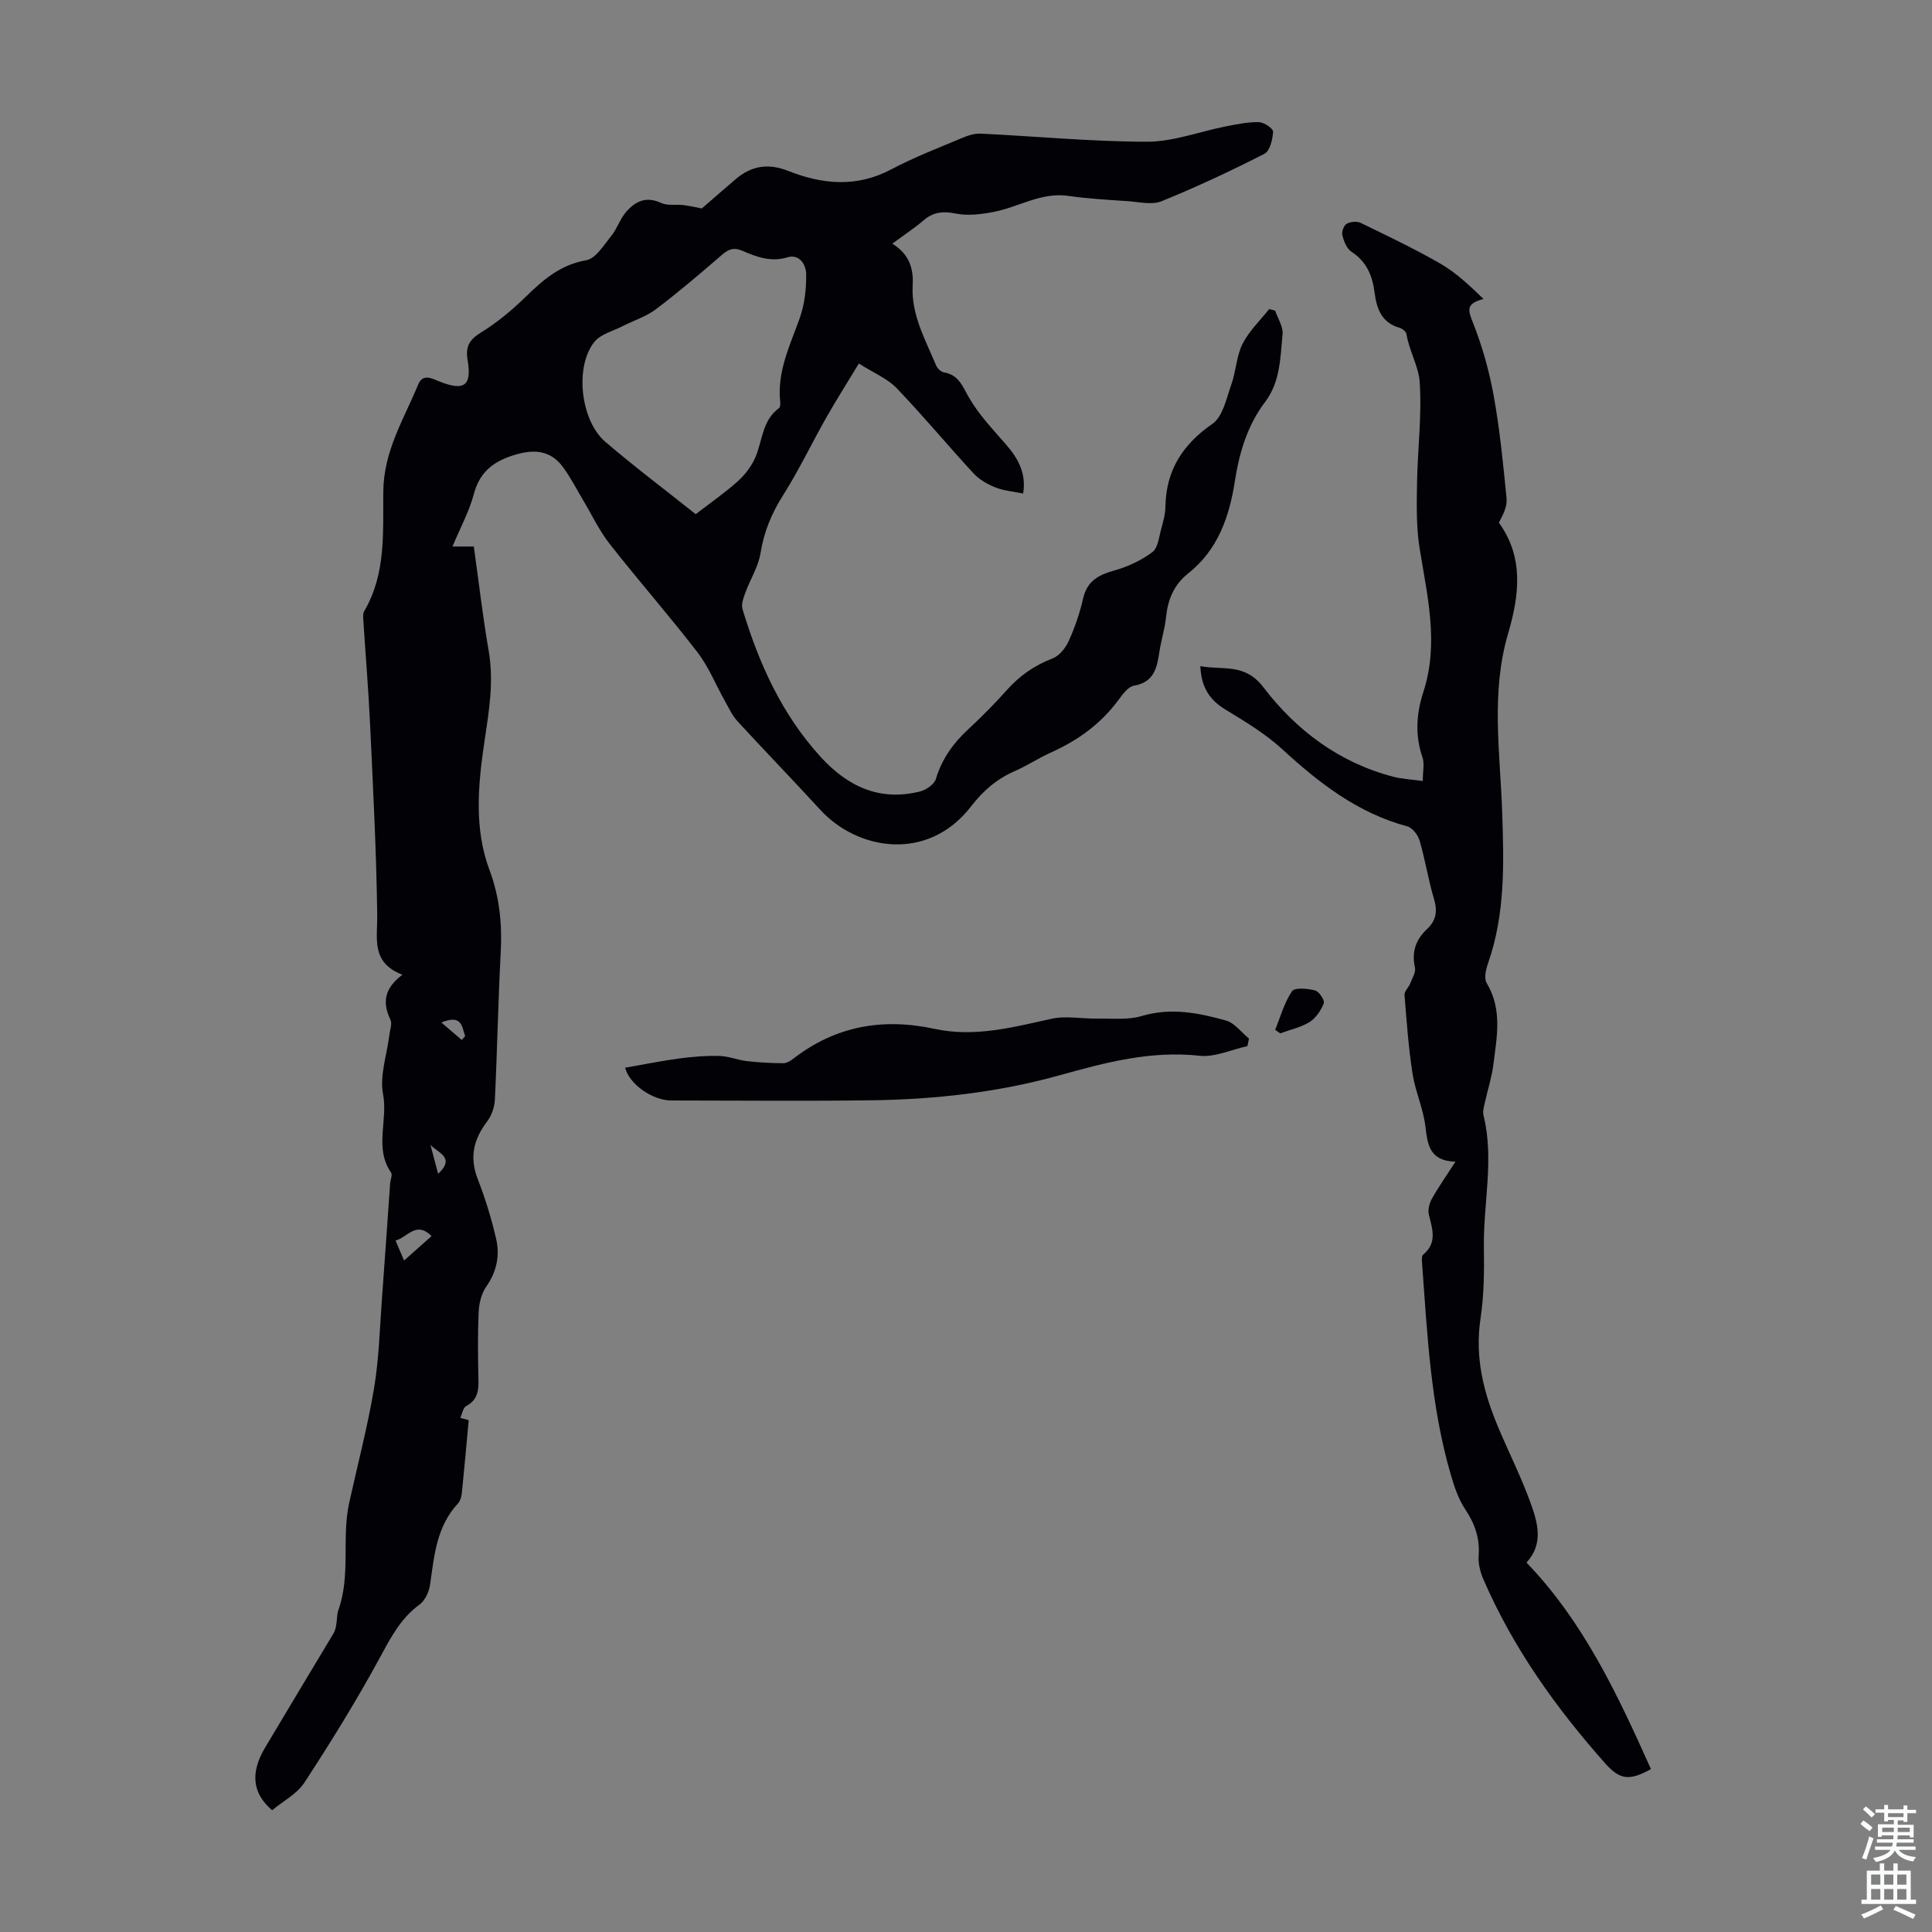 <svg enable-background="new 0 0 400 400" viewBox="0 0 400 400" xmlns="http://www.w3.org/2000/svg"><rect x="0" y="0" width="400" height="400" fill="#808080" stroke="none"/><g fill="#010106"><path d="m184.75 50.45c3.51 2.17 4.41 5.16 4.21 8.6-.35 6.09 2.62 11.23 4.83 16.57.26.62 1 1.37 1.62 1.47 3.13.52 3.87 2.93 5.25 5.3 2.04 3.52 4.95 6.56 7.65 9.67 2.52 2.9 4.2 5.98 3.52 10.12-2.08-.43-4.02-.58-5.75-1.27-1.63-.65-3.32-1.61-4.5-2.88-5.38-5.83-10.45-11.95-15.94-17.67-1.93-2-4.75-3.14-7.82-5.1-2.47 4.09-4.73 7.63-6.79 11.27-3.01 5.31-5.64 10.86-8.9 16-2.39 3.77-3.97 7.6-4.68 12.02-.44 2.78-2.11 5.35-3.1 8.07-.4 1.1-.93 2.46-.63 3.47 3.38 11.22 8.11 21.74 16.12 30.55 5.62 6.18 12.25 9.33 20.66 7.22 1.26-.32 2.93-1.47 3.26-2.58 1.24-4.11 3.54-7.35 6.64-10.23 2.79-2.58 5.48-5.29 8.01-8.13 2.67-2.99 5.73-5.16 9.5-6.59 1.39-.53 2.7-2.15 3.35-3.59 1.28-2.84 2.31-5.84 3-8.87.83-3.61 3.2-4.85 6.46-5.76 2.78-.78 5.57-2.08 7.87-3.8 1.17-.88 1.37-3.16 1.84-4.85.42-1.5.84-3.06.86-4.61.14-7.51 3.56-12.81 9.74-17.11 2.17-1.51 2.89-5.3 3.92-8.18.97-2.72 1.03-5.84 2.31-8.37 1.34-2.66 3.64-4.83 5.52-7.21.41.12.82.23 1.23.35.55 1.62 1.68 3.3 1.53 4.85-.46 4.81-.46 9.87-3.58 13.99-3.7 4.89-5.37 10.51-6.29 16.42-1.16 7.47-3.53 14.28-9.72 19.17-2.89 2.29-4.15 5.35-4.53 8.96-.25 2.44-1.01 4.81-1.38 7.24-.5 3.3-1.09 6.29-5.26 7-1.18.2-2.3 1.72-3.14 2.86-3.67 5.01-8.47 8.48-14.08 10.99-2.55 1.14-4.9 2.72-7.45 3.83-3.7 1.61-6.56 4.07-9.01 7.25-9.04 11.75-23.63 9.1-31.25.79-5.67-6.19-11.52-12.21-17.2-18.4-1.09-1.19-1.78-2.76-2.59-4.19-1.89-3.36-3.34-7.04-5.67-10.06-5.87-7.62-12.24-14.86-18.17-22.43-2.18-2.78-3.71-6.08-5.54-9.13-1.37-2.29-2.58-4.7-4.17-6.83-2.45-3.27-5.65-3.69-9.58-2.57-4.52 1.29-7.57 3.44-8.84 8.25-.93 3.53-2.74 6.83-4.41 10.83h4.42c.99 7.06 1.83 14.38 3.08 21.62 1.1 6.38.06 12.41-.88 18.76-1.29 8.69-2.21 17.9 1.02 26.53 2.1 5.6 2.66 11.19 2.35 17.07-.54 10.17-.72 20.36-1.21 30.53-.07 1.54-.67 3.3-1.6 4.52-2.81 3.69-3.7 7.41-1.96 11.9 1.57 4.04 2.86 8.24 3.83 12.46.79 3.45.09 6.78-2.07 9.86-1 1.42-1.48 3.45-1.56 5.24-.21 4.69-.15 9.4-.04 14.1.05 2.28-.24 4.13-2.52 5.35-.67.35-.85 1.61-1.25 2.46.52.14 1.05.29 1.75.48-.45 4.89-.9 10-1.42 15.1-.08.74-.32 1.63-.81 2.15-4.43 4.76-4.91 10.79-5.76 16.77-.21 1.48-1.04 3.31-2.18 4.15-4.06 2.96-6.11 7.12-8.44 11.39-4.74 8.7-9.97 17.15-15.39 25.45-1.56 2.39-4.48 3.89-6.7 5.75-4.13-3.53-4.53-7.79-1.47-12.94 4.68-7.89 9.43-15.73 14.14-23.6.92-1.53.6-3.65 1.01-4.79 2.65-7.33.67-14.97 2.27-22.27 1.74-7.93 3.82-15.8 5.16-23.8 1.03-6.13 1.17-12.42 1.64-18.64.59-7.89 1.12-15.79 1.68-23.69.06-.78.52-1.81.19-2.3-3.51-5.08-.61-10.81-1.65-16.2-.74-3.84.79-8.11 1.29-12.19.13-1.1.64-2.41.23-3.27-1.68-3.5-1.31-6.46 2.49-9.29-6.55-2.53-5.16-7.45-5.22-12.32-.17-13.07-.85-26.13-1.46-39.19-.34-7.37-.96-14.74-1.43-22.1-.03-.55-.07-1.21.18-1.64 4.6-7.77 3.87-16.52 3.97-24.9.1-8.33 4.27-14.91 7.23-22.06.95-2.3 2.82-1.25 4.31-.65 5.14 2.07 6.84.99 5.92-4.37-.5-2.95.43-4.3 2.86-5.8 3.28-2.03 6.32-4.56 9.08-7.25 3.65-3.56 7.21-6.71 12.61-7.65 1.99-.35 3.66-3.17 5.21-5.07 1.18-1.44 1.75-3.39 2.95-4.81 1.9-2.26 4.18-3.47 7.35-1.98 1.31.61 3.05.25 4.58.44 1.38.17 2.73.49 3.84.7 2.16-1.87 4.57-3.98 7.01-6.06 3.27-2.79 6.74-3.35 10.89-1.71 7.08 2.8 14.18 3.47 21.34-.33 4.72-2.51 9.77-4.43 14.71-6.52 1.2-.51 2.57-.94 3.84-.87 11.48.55 22.96 1.67 34.44 1.67 5.43 0 10.85-2.11 16.3-3.18 2.25-.44 4.56-.92 6.83-.87 1.05.02 2.96 1.34 2.92 1.97-.1 1.6-.65 4-1.79 4.58-6.96 3.55-14.06 6.88-21.3 9.82-2 .81-4.64.15-6.97-.01-4.13-.28-8.27-.51-12.36-1.1-5.55-.79-10.15 2.26-15.24 3.28-2.63.53-5.5.9-8.07.38-2.69-.54-4.69-.3-6.73 1.49-1.86 1.58-3.93 2.93-6.37 4.75zm-40.71 56.01c3.19-2.47 6.15-4.5 8.79-6.89 1.5-1.36 2.84-3.15 3.62-5.02 1.43-3.44 1.39-7.55 4.83-10.05.26-.19.3-.83.26-1.24-.7-6.29 2.02-11.74 4.04-17.41 1.01-2.84 1.37-6.05 1.33-9.08-.02-1.91-1.33-4.26-3.9-3.49-3.45 1.04-6.38-.1-9.33-1.37-1.69-.73-2.8-.36-4.15.8-4.48 3.87-8.99 7.73-13.71 11.3-2.05 1.55-4.66 2.36-6.99 3.55-1.96 1-4.43 1.61-5.72 3.17-4.16 5.04-2.97 16.3 2.21 20.74 6 5.14 12.35 9.91 18.72 14.99zm-54.69 149.46c-3.19-3.21-4.94.23-7.46.93.63 1.47 1.14 2.68 1.77 4.13 2.13-1.9 3.84-3.42 5.69-5.06zm2.02-44.23c1.67 1.43 2.96 2.53 4.24 3.63.23-.27.47-.54.7-.82-.7-1.77-.51-4.6-4.94-2.81zm-2.26 25.3c.5 1.89 1 3.78 1.6 6.04 3.75-3.48-.27-4.4-1.6-6.04z"/><path d="m301.34 240.52c-5.42-.18-5.77-3.54-6.23-7.34-.45-3.7-2.1-7.25-2.67-10.95-.83-5.38-1.22-10.82-1.65-16.25-.06-.73.83-1.5 1.15-2.31.43-1.1 1.23-2.36 1.01-3.36-.72-3.2.17-5.77 2.45-7.9 1.95-1.82 2.26-3.75 1.49-6.32-1.19-3.95-1.81-8.07-2.97-12.03-.34-1.17-1.49-2.69-2.56-2.97-10.27-2.76-18.27-8.98-25.92-16.01-3.49-3.2-7.69-5.71-11.77-8.2-3.28-2-4.97-4.64-5.15-8.96 4.67.88 9.18-.71 13.05 4.37 6.8 8.91 15.68 15.6 26.87 18.52 1.79.47 3.69.55 6.13.89 0-1.95.39-3.59-.07-4.94-1.58-4.57-1.24-9.09.19-13.5 3.28-10.07.8-19.87-.78-29.79-.7-4.36-.6-8.89-.53-13.34.11-7.03 1.03-14.09.55-21.07-.22-3.2-2.18-6.46-2.74-9.89-.08-.51-.85-1.14-1.41-1.3-3.74-1.05-4.76-3.95-5.19-7.32-.44-3.44-1.63-6.38-4.76-8.41-.98-.63-1.58-2.14-1.9-3.37-.19-.72.26-2.06.84-2.41.77-.46 2.14-.6 2.93-.22 5.6 2.72 11.24 5.4 16.62 8.51 3.18 1.84 5.91 4.45 8.83 7.25-3.77.96-3.2 2.36-2.18 4.93 1.91 4.84 3.35 9.95 4.28 15.08 1.27 7.03 1.97 14.17 2.67 21.29.16 1.63-.71 3.36-1.6 5.01 5.23 7.18 4.23 15.09 1.9 23.01-3.59 12.25-1.63 24.6-1.21 36.97.36 10.46.65 21.03-2.91 31.19-.45 1.29-.9 3.15-.31 4.13 3.31 5.5 2.11 11.26 1.38 16.99-.33 2.61-1.18 5.16-1.74 7.75-.19.87-.49 1.83-.29 2.64 2.26 9.13-.06 18.27.08 27.41.08 4.91.03 9.9-.7 14.74-1.22 8.08.69 15.47 3.78 22.73 2.12 5 4.56 9.88 6.43 14.97 1.56 4.25 3.02 8.75-.69 12.77 11.86 12.32 18.92 27.47 25.77 42.76-4.41 2.45-6.41 2.26-9.43-1.14-10.23-11.51-19.11-23.94-25.26-38.15-.64-1.48-1.1-3.24-.98-4.82.28-3.65-.78-6.68-2.79-9.7-1.38-2.07-2.23-4.58-2.94-7.01-4.19-14.28-4.9-29.05-5.97-43.77-.05-.65-.16-1.62.2-1.91 2.98-2.46 1.91-5.33 1.19-8.31-.24-1.01.12-2.37.65-3.31 1.35-2.41 2.96-4.69 4.86-7.63z"/><path d="m258.26 216.59c-3.31.72-6.72 2.34-9.92 1.99-10.09-1.1-19.47 1.4-28.98 4.05-12.66 3.52-25.67 4.99-38.78 5.17-13.87.19-27.75.05-41.62.04-3.75 0-8.63-3.26-9.53-6.78 3.73-.65 7.4-1.4 11.11-1.9 2.76-.37 5.57-.61 8.36-.54 1.91.05 3.8.84 5.72 1.07 2.48.29 4.99.42 7.5.44.71.01 1.52-.46 2.12-.93 8.77-6.8 18.53-8.5 29.27-6.18 8.22 1.78 16.17-.31 24.16-2.09 3.03-.67 6.34.02 9.53-.04 3.07-.05 6.31.32 9.17-.53 6.03-1.8 11.77-.66 17.45.93 1.8.5 3.19 2.45 4.77 3.74-.11.52-.22 1.04-.33 1.56z"/><path d="m264.01 213.21c1.1-2.7 1.89-5.63 3.49-7.99.55-.81 3.23-.56 4.77-.16.83.21 2.04 2.05 1.8 2.66-.57 1.48-1.64 3.06-2.96 3.89-1.81 1.12-4.03 1.58-6.07 2.33-.35-.25-.69-.49-1.03-.73z"/></g><path d="m385.2 377.6.6-.7c.6.4 1.3.9 1.9 1.5l-.6.7c-.8-.5-1.4-1-1.9-1.5zm.3 7.1c.6-1.4 1.1-2.9 1.5-4.5.3.1.6.3.9.4-.5 1.4-1 2.9-1.5 4.4zm.2-10.1.6-.6c.7.5 1.3 1.1 1.9 1.6l-.7.7c-.6-.6-1.2-1.2-1.8-1.7zm8.4-.8h.8v.9h1.8v.7h-1.8v1.8h-.8v-.3h-1.2v.9h3.3v2.6h-.8v-.4h-2.5c0 .3 0 .6-.1.8h3.4v.7h-3.5c0 .3-.1.6-.1.8h4v.7h-3.5c.7.9 1.9 1.3 3.6 1.5-.2.2-.4.5-.6.9-1.9-.3-3.2-1.1-3.8-2.3-.5 1.1-1.8 2-3.9 2.4-.2-.3-.4-.5-.6-.8 1.9-.4 3.1-.9 3.6-1.7h-3.2v-.7h3.5c.1-.2.1-.5.2-.8h-3.3v-.7h3.4c0-.2 0-.5 0-.8h-2.4v.3h-.8v-2.6h3.3v-.9h-1.2v.3h-.8v-1.8h-1.8v-.7h1.8v-.9h.8v.9h3.2zm-4.4 5.5h2.4c0-.3 0-.6 0-.9h-2.4zm1.2-3.1h3.2v-.8h-3.2zm4.4 2.2h-2.4v.9h2.5v-.9z" fill="#fafbfc"/><path d="m389.2 385.8h.9v1.5h1.9v-1.5h.9v1.5h2.7v6h1.1v.9h-11.3v-.9h1.1v-6h2.7zm.2 8.7.5.8c-1.2.6-2.5 1.3-4 1.9-.2-.3-.3-.6-.6-.8 1.6-.6 3-1.3 4.1-1.9zm-2-4.3h1.9v-2.1h-1.9zm0 3.1h1.9v-2.2h-1.9zm2.7-3.1h1.9v-2.1h-1.9zm0 3.1h1.9v-2.2h-1.9zm2.4 1.3c1.4.6 2.7 1.2 4.1 1.8l-.5.9c-1.5-.7-2.8-1.4-4.1-1.9zm2.2-6.5h-1.9v2.1h1.9zm-1.9 5.2h1.9v-2.2h-1.9z" fill="#fafbfc"/></svg>